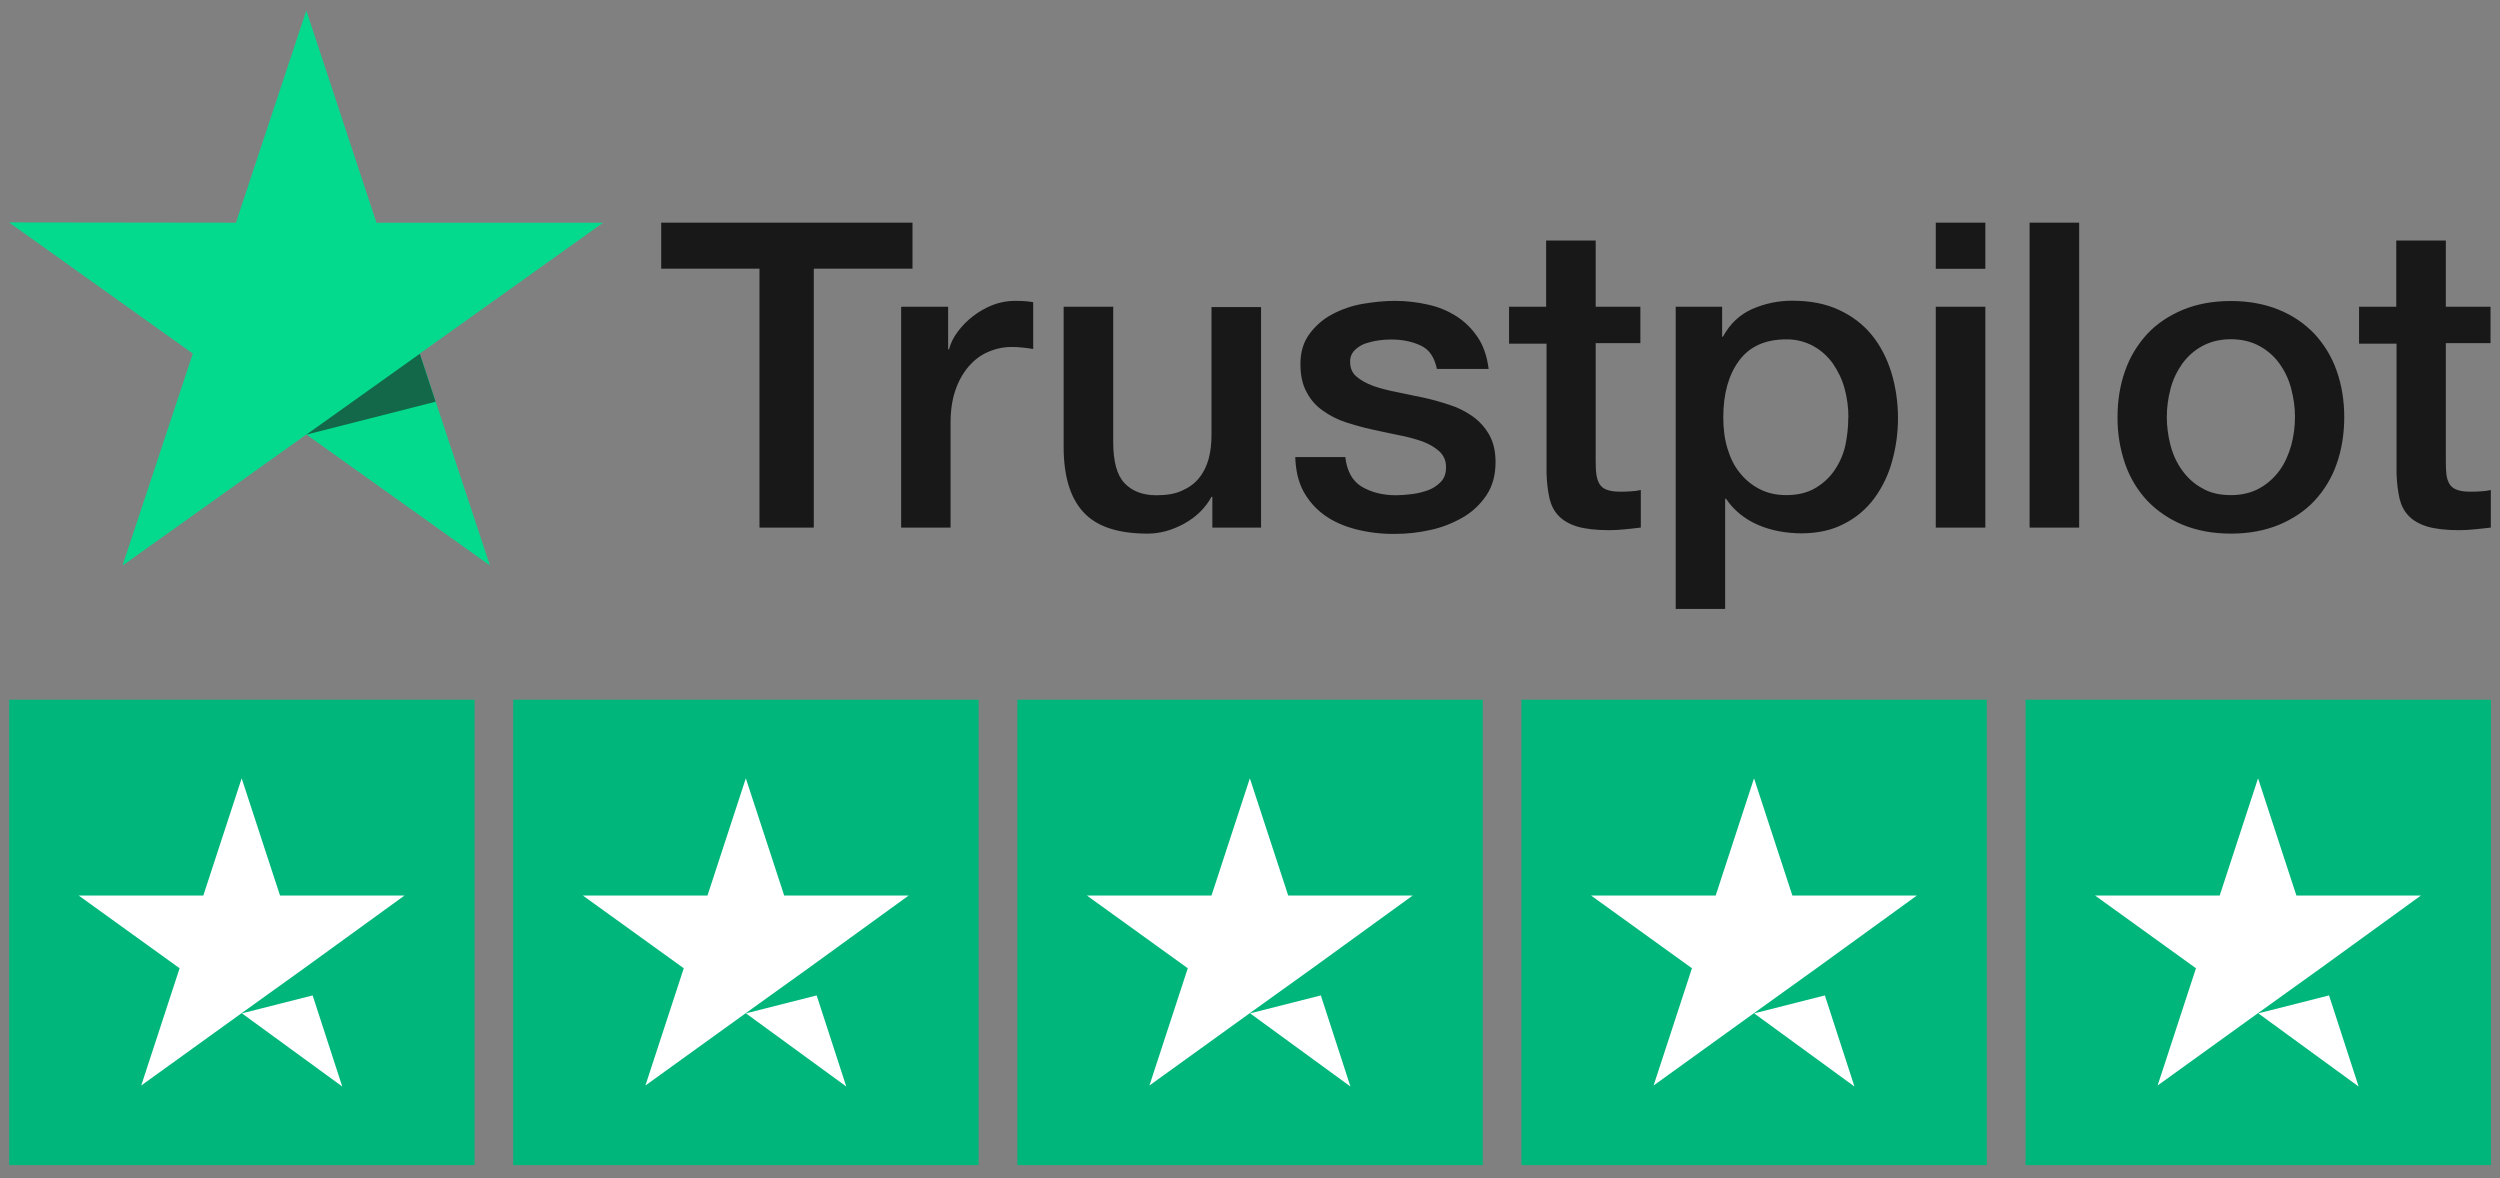 <svg width="174" height="82" viewBox="0 0 174 82" fill="none" xmlns="http://www.w3.org/2000/svg">
<rect x="0" y="0" width="174" height="82" fill="#808080" stroke="none"/>
<path d="M46.02 15.5H63.51V18.7H56.64V36.72H52.86V18.7H46.02V15.49H46.04L46.02 15.5ZM62.76 21.35H65.99V24.32H66.05C66.16 23.9 66.35 23.5 66.64 23.11C67.26 22.27 68.1 21.63 69.06 21.24C69.55 21.05 70.07 20.94 70.6 20.94C70.99 20.94 71.29 20.95 71.44 20.97C71.59 20.98 71.74 21.01 71.91 21.03V24.29C71.66 24.25 71.41 24.21 71.16 24.19C70.91 24.16 70.66 24.15 70.41 24.15C69.83 24.15 69.28 24.27 68.76 24.5C68.24 24.72 67.8 25.07 67.42 25.5C67.01 25.99 66.7 26.55 66.5 27.15C66.27 27.81 66.16 28.56 66.16 29.41V36.72H62.72V21.37H62.73L62.76 21.35ZM87.76 36.72H84.38V34.58H84.32C83.89 35.36 83.27 35.97 82.43 36.44C81.59 36.9 80.74 37.14 79.87 37.14C77.81 37.14 76.32 36.65 75.4 35.64C74.48 34.64 74.03 33.12 74.03 31.1V21.35H77.48V30.77C77.48 32.12 77.74 33.08 78.27 33.63C78.79 34.18 79.53 34.47 80.48 34.47C81.21 34.47 81.81 34.37 82.29 34.14C82.78 33.92 83.17 33.63 83.46 33.26C83.76 32.9 83.98 32.45 84.12 31.94C84.26 31.43 84.32 30.88 84.32 30.28V21.37H87.77V36.72H87.76ZM93.63 31.79C93.74 32.78 94.12 33.47 94.77 33.87C95.44 34.26 96.23 34.47 97.16 34.47C97.48 34.47 97.85 34.44 98.26 34.39C98.67 34.34 99.07 34.24 99.42 34.11C99.79 33.97 100.07 33.76 100.32 33.5C100.55 33.23 100.66 32.89 100.64 32.45C100.64 32.04 100.46 31.66 100.15 31.39C99.84 31.11 99.46 30.9 98.99 30.72C98.46 30.54 97.92 30.39 97.37 30.29C96.76 30.17 96.15 30.03 95.53 29.9C94.9 29.76 94.28 29.59 93.67 29.39C93.1 29.21 92.56 28.93 92.07 28.58C91.59 28.25 91.21 27.81 90.94 27.29C90.65 26.77 90.51 26.12 90.51 25.34C90.51 24.5 90.72 23.81 91.14 23.24C91.56 22.67 92.09 22.21 92.71 21.88C93.37 21.53 94.09 21.28 94.83 21.15C95.61 21.02 96.35 20.94 97.06 20.94C97.87 20.94 98.65 21.03 99.38 21.2C100.09 21.35 100.77 21.63 101.38 22.02C101.97 22.4 102.46 22.89 102.86 23.49C103.26 24.09 103.5 24.82 103.61 25.68H100.01C99.84 24.87 99.48 24.32 98.88 24.05C98.29 23.77 97.6 23.63 96.84 23.63C96.6 23.63 96.31 23.64 95.97 23.69C95.65 23.73 95.33 23.81 95.02 23.91C94.74 24.01 94.48 24.18 94.27 24.39C94.06 24.61 93.95 24.91 93.97 25.21C93.97 25.63 94.12 25.96 94.41 26.21C94.7 26.46 95.08 26.67 95.55 26.85C96.02 27.02 96.56 27.16 97.17 27.28C97.78 27.4 98.4 27.53 99.05 27.67C99.67 27.8 100.28 27.98 100.89 28.18C101.5 28.37 102.03 28.65 102.51 28.99C102.98 29.33 103.36 29.75 103.65 30.26C103.94 30.77 104.09 31.41 104.09 32.16C104.09 33.07 103.88 33.84 103.45 34.48C103.02 35.11 102.48 35.63 101.8 36.02C101.1 36.42 100.34 36.72 99.54 36.89C98.73 37.07 97.91 37.16 97.08 37.16C96.16 37.17 95.23 37.06 94.34 36.83C93.5 36.61 92.77 36.28 92.16 35.84C91.56 35.4 91.06 34.83 90.71 34.18C90.36 33.52 90.18 32.73 90.15 31.81H93.63V31.78V31.79ZM105 21.35H107.61V16.74H111.06V21.35H114.17V23.88H111.06V32.09C111.06 32.45 111.07 32.75 111.11 33.02C111.14 33.28 111.22 33.5 111.32 33.68C111.44 33.87 111.61 34.01 111.82 34.08C112.05 34.17 112.34 34.22 112.74 34.22C112.98 34.22 113.23 34.22 113.47 34.2C113.71 34.19 113.96 34.16 114.2 34.1V36.72C113.82 36.77 113.44 36.8 113.09 36.84C112.72 36.88 112.35 36.9 111.98 36.9C111.07 36.9 110.33 36.81 109.78 36.65C109.23 36.48 108.79 36.23 108.48 35.9C108.16 35.57 107.96 35.17 107.84 34.67C107.72 34.11 107.66 33.55 107.64 32.98V23.92H105.03V21.36H105V21.35ZM116.6 21.35H119.86V23.43H119.92C120.41 22.53 121.08 21.9 121.95 21.51C122.84 21.12 123.8 20.92 124.77 20.93C126 20.93 127.07 21.14 127.99 21.57C128.9 21.99 129.67 22.57 130.28 23.32C130.89 24.07 131.33 24.94 131.64 25.93C131.95 26.96 132.1 28.03 132.1 29.1C132.1 30.13 131.96 31.14 131.69 32.1C131.44 33.03 131.02 33.9 130.46 34.67C129.91 35.42 129.19 36.03 128.36 36.45C127.51 36.9 126.52 37.12 125.36 37.12C124.85 37.12 124.35 37.07 123.85 36.98C123.35 36.89 122.87 36.75 122.4 36.55C121.94 36.36 121.51 36.1 121.12 35.79C120.74 35.48 120.4 35.12 120.13 34.71H120.07V42.38H116.63V21.34L116.6 21.35ZM128.65 29.05C128.65 28.37 128.56 27.69 128.38 27.03C128.21 26.41 127.93 25.82 127.56 25.29C127.2 24.79 126.74 24.38 126.2 24.08C125.62 23.77 124.98 23.61 124.32 23.62C122.87 23.62 121.77 24.11 121.04 25.1C120.31 26.09 119.94 27.41 119.94 29.05C119.94 29.83 120.03 30.55 120.23 31.21C120.43 31.87 120.7 32.44 121.1 32.92C121.48 33.4 121.94 33.77 122.47 34.04C123 34.32 123.63 34.46 124.33 34.46C125.12 34.46 125.78 34.3 126.33 33.98C126.86 33.67 127.32 33.26 127.67 32.75C128.02 32.24 128.28 31.67 128.43 31.03C128.57 30.38 128.64 29.72 128.64 29.05H128.65ZM134.73 15.5H138.18V18.71H134.73V15.5ZM134.73 21.35H138.18V36.72H134.73V21.35ZM141.26 15.5H144.71V36.72H141.26V15.5ZM155.27 37.14C154.02 37.14 152.91 36.93 151.93 36.53C151 36.15 150.15 35.58 149.45 34.85C148.76 34.11 148.24 33.24 147.91 32.29C147.55 31.24 147.37 30.14 147.38 29.03C147.38 27.86 147.56 26.78 147.91 25.8C148.24 24.85 148.77 23.98 149.45 23.24C150.12 22.52 150.96 21.97 151.93 21.56C152.9 21.16 154.02 20.95 155.27 20.95C156.52 20.95 157.63 21.16 158.61 21.56C159.59 21.96 160.41 22.53 161.09 23.24C161.77 23.98 162.3 24.85 162.63 25.8C162.98 26.79 163.16 27.87 163.16 29.03C163.16 30.19 162.98 31.31 162.63 32.29C162.3 33.24 161.78 34.11 161.09 34.85C160.42 35.57 159.58 36.12 158.61 36.53C157.63 36.93 156.52 37.14 155.27 37.14ZM155.27 34.46C156.03 34.46 156.7 34.3 157.27 33.98C157.82 33.67 158.29 33.25 158.66 32.74C159.03 32.23 159.28 31.65 159.47 31C159.64 30.36 159.73 29.7 159.73 29.02C159.73 28.34 159.64 27.72 159.47 27.06C159.31 26.44 159.04 25.85 158.66 25.32C158.3 24.81 157.82 24.39 157.27 24.09C156.71 23.78 156.04 23.61 155.27 23.61C154.5 23.61 153.84 23.78 153.27 24.09C152.72 24.39 152.25 24.81 151.88 25.32C151.51 25.85 151.23 26.43 151.07 27.06C150.9 27.7 150.81 28.36 150.81 29.02C150.81 29.69 150.9 30.35 151.07 31C151.24 31.65 151.51 32.23 151.88 32.74C152.25 33.25 152.7 33.67 153.27 33.98C153.83 34.31 154.5 34.46 155.27 34.46ZM164.17 21.35H166.78V16.74H170.23V21.35H173.34V23.88H170.23V32.09C170.23 32.45 170.24 32.75 170.27 33.02C170.3 33.28 170.38 33.5 170.48 33.68C170.6 33.87 170.77 34.01 170.98 34.08C171.21 34.17 171.5 34.22 171.9 34.22C172.14 34.22 172.39 34.22 172.63 34.2C172.87 34.19 173.12 34.16 173.36 34.1V36.72C172.98 36.77 172.6 36.8 172.25 36.84C171.88 36.88 171.51 36.9 171.14 36.9C170.23 36.9 169.49 36.81 168.94 36.65C168.39 36.48 167.95 36.23 167.64 35.9C167.32 35.57 167.12 35.17 167 34.67C166.88 34.11 166.82 33.55 166.8 32.98V23.92H164.19V21.36H164.16L164.17 21.35Z" fill="#181818"/>
<path d="M41.99 15.501H26.2L21.32 0.73L16.42 15.501L0.63 15.48L13.42 24.61L8.53 39.36L21.32 30.241L34.1 39.36L29.22 24.61L41.99 15.491V15.501Z" fill="#04DA8D"/>
<path d="M30.32 27.961L29.22 24.621L21.32 30.251L30.31 27.961H30.32Z" fill="#126849"/>
<path d="M33.03 48.701H0.64V81.091H33.03V48.701Z" fill="#00B67A"/>
<path d="M68.11 48.701H35.72V81.091H68.11V48.701Z" fill="#00B67A"/>
<path d="M103.2 48.701H70.81V81.091H103.2V48.701Z" fill="#00B67A"/>
<path d="M138.28 48.701H105.89V81.091H138.28V48.701Z" fill="#00B67A"/>
<path d="M173.37 48.701H140.98V81.091H173.37V48.701Z" fill="#00B67A"/>
<path d="M16.83 70.531L21.76 69.281L23.82 75.621L16.84 70.531H16.83ZM28.16 62.331H19.49L16.82 54.171L14.15 62.331H5.48L12.5 67.391L9.83 75.551L16.85 70.491L21.17 67.391L28.15 62.331H28.16Z" fill="white"/>
<path d="M51.91 70.531L56.84 69.281L58.9 75.621L51.92 70.531H51.91ZM63.25 62.331H54.58L51.91 54.171L49.24 62.331H40.57L47.59 67.391L44.92 75.551L51.94 70.491L56.26 67.391L63.24 62.331H63.25Z" fill="white"/>
<path d="M87 70.531L91.93 69.281L93.99 75.621L87.01 70.531H87ZM98.33 62.331H89.66L86.99 54.171L84.32 62.331H75.65L82.67 67.391L80 75.551L87.02 70.491L91.34 67.391L98.32 62.331H98.33Z" fill="white"/>
<path d="M122.08 70.531L127.01 69.281L129.07 75.621L122.09 70.531H122.08ZM133.42 62.331H124.75L122.08 54.171L119.41 62.331H110.74L117.76 67.391L115.09 75.551L122.11 70.491L126.43 67.391L133.41 62.331H133.42Z" fill="white"/>
<path d="M157.17 70.531L162.1 69.281L164.16 75.621L157.18 70.531H157.17ZM168.5 62.331H159.83L157.16 54.171L154.49 62.331H145.82L152.84 67.391L150.17 75.551L157.19 70.491L161.51 67.391L168.49 62.331H168.5Z" fill="white"/>
</svg>
